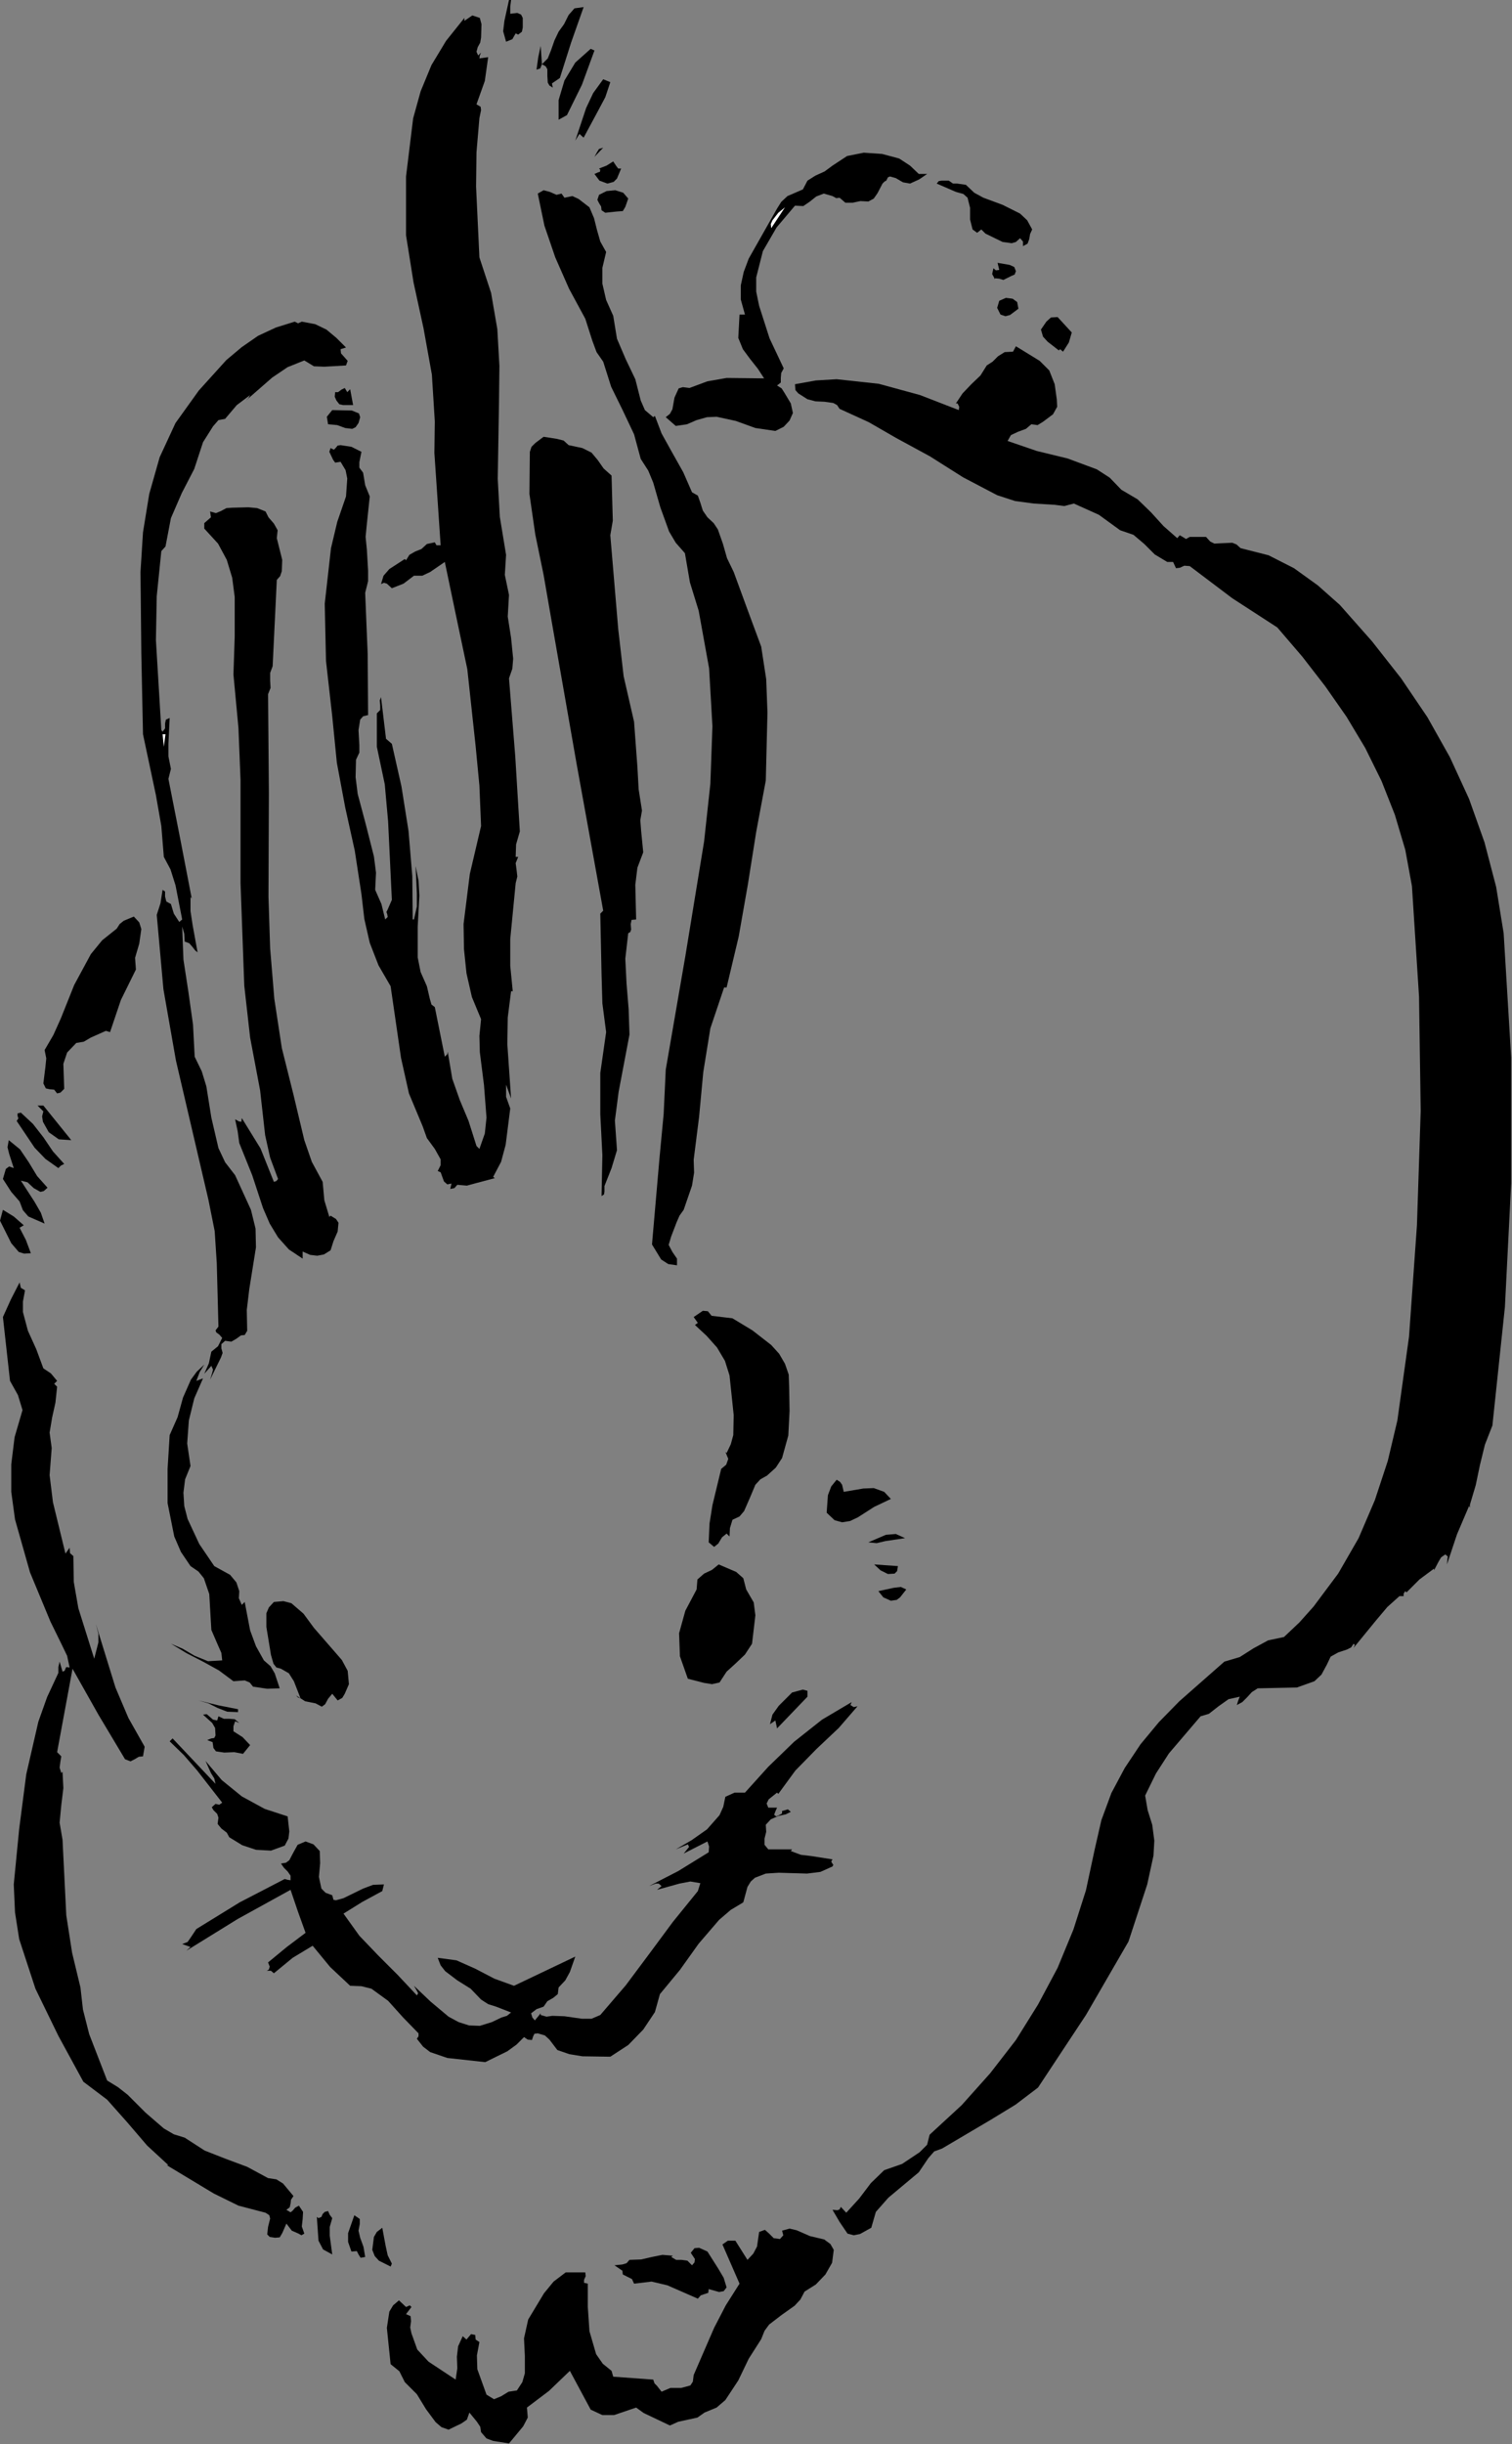 <?xml version="1.0" encoding="UTF-8" standalone="no"?>
<svg
   xmlns:dc="http://purl.org/dc/elements/1.1/"
   xmlns:cc="http://creativecommons.org/ns#"
   xmlns:rdf="http://www.w3.org/1999/02/22-rdf-syntax-ns#"
   xmlns:svg="http://www.w3.org/2000/svg"
   xmlns="http://www.w3.org/2000/svg"
   xmlns:sodipodi="http://sodipodi.sourceforge.net/DTD/sodipodi-0.dtd"
   xmlns:inkscape="http://www.inkscape.org/namespaces/inkscape"
   version="1.0"
   width="92.126mm"
   height="148.819mm"
   id="svg102"
   sodipodi:docname="ETOUG015.WMF">
  <rect width="100%" height="100%" fill="#808080" stroke="none"/>
  <sodipodi:namedview
     pagecolor="#ffffff"
     bordercolor="#666666"
     borderopacity="1"
     objecttolerance="10"
     gridtolerance="10"
     guidetolerance="10"
     inkscape:pageopacity="0"
     inkscape:pageshadow="2"
     inkscape:window-width="640"
     inkscape:window-height="480"
     id="namedview104" />
  <defs
     id="defs6">
    <clipPath
       clipPathUnits="userSpaceOnUse"
       id="clipWmfPath1">
      <path
         d="M 0,0 L 348.096,0 L 348.096,562.368 L 0,562.368 z"
         id="path2" />
    </clipPath>
    <pattern
       id="WMFhbasepattern"
       patternUnits="userSpaceOnUse"
       width="6"
       height="6"
       x="0"
       y="0" />
  </defs>
  <path
     style="fill:#000000;fill-rule:evenodd;fill-opacity:1;stroke:none;"
     clip-path="url(#clipWmfPath1)"
     d="  M 117.696,0   L 117.504,1.536   L 117.504,3.168   L 119.136,2.976   L 120,3.36   L 120.384,4.128   L 120.384,6.336   L 120.192,7.296   L 119.328,7.968   L 118.752,7.68   L 117.984,9.024   L 116.544,9.6   L 115.872,7.2   L 116.16,4.8   L 117.216,0   L 117.696,0  z "
     id="path8" />
  <path
     style="fill:#000000;fill-rule:evenodd;fill-opacity:1;stroke:none;"
     clip-path="url(#clipWmfPath1)"
     d="  M 134.4,1.632   L 131.52,9.792   L 128.928,17.952   L 127.104,19.2   L 127.296,20.16   L 126.528,19.68   L 126.144,19.008   L 126.048,17.472   L 126.048,15.936   L 125.664,15.264   L 124.8,14.784   L 124.416,15.744   L 123.552,16.032   L 123.936,13.248   L 124.512,10.56   L 124.8,14.784   L 126.144,13.44   L 126.912,11.52   L 127.68,9.312   L 128.64,7.296   L 129.888,5.568   L 130.944,3.456   L 132.288,1.92   L 134.4,1.632  z "
     id="path10" />
  <path
     style="fill:#000000;fill-rule:evenodd;fill-opacity:1;stroke:none;"
     clip-path="url(#clipWmfPath1)"
     d="  M 110.784,8.64   L 110.592,9.792   L 110.016,10.848   L 109.728,11.904   L 110.112,12.768   L 110.784,12.096   L 110.496,12.768   L 110.4,13.44   L 112.416,13.152   L 111.648,18.624   L 109.728,24   L 110.688,24.576   L 110.784,25.344   L 110.4,27.168   L 109.728,35.04   L 109.632,42.912   L 110.4,59.232   L 113.088,67.392   L 114.528,75.744   L 115.008,84.192   L 114.912,92.736   L 114.624,110.208   L 115.104,118.944   L 116.544,127.68   L 116.256,132.288   L 117.216,136.896   L 116.928,141.888   L 117.696,146.784   L 118.176,151.584   L 117.984,153.888   L 117.216,156.096   L 118.656,174.048   L 119.712,191.328   L 118.848,194.304   L 118.752,197.184   L 119.328,197.184   L 118.752,198.624   L 118.944,200.064   L 119.136,201.696   L 118.752,203.232   L 117.504,216.096   L 117.504,222.24   L 118.08,228.096   L 117.696,228.096   L 116.928,234.144   L 116.832,240.288   L 117.696,252.768   L 116.544,249.6   L 116.544,252.384   L 117.504,255.072   L 116.448,263.424   L 115.392,267.36   L 113.568,270.816   L 113.952,271.104   L 109.632,272.256   L 107.52,272.832   L 105.312,272.64   L 104.64,273.408   L 103.68,273.6   L 103.968,272.352   L 103.008,272.544   L 102.24,271.872   L 101.472,269.76   L 100.8,269.472   L 101.472,268.128   L 101.472,266.784   L 100.128,264.384   L 98.304,261.888   L 97.344,259.2   L 94.176,251.616   L 92.352,243.456   L 89.952,226.944   L 87.168,222.144   L 85.152,216.96   L 83.904,211.488   L 83.232,205.728   L 81.696,195.744   L 79.488,185.76   L 77.568,175.488   L 76.512,164.832   L 75.072,152.064   L 74.784,138.912   L 76.224,126.144   L 77.664,120.096   L 79.68,114.24   L 79.968,110.112   L 79.584,108.192   L 78.432,106.272   L 77.184,106.464   L 76.704,105.792   L 75.84,103.968   L 76.128,103.104   L 76.896,103.488   L 77.28,103.104   L 77.76,102.528   L 78.432,102.432   L 80.928,102.816   L 83.232,103.968   L 82.752,106.368   L 82.752,107.616   L 83.616,108.768   L 84.096,111.648   L 85.152,114.24   L 84.48,120.576   L 84.192,123.552   L 84.48,126.432   L 84.768,131.328   L 84.768,133.728   L 84.096,136.416   L 84.672,150.528   L 84.768,164.544   L 83.616,164.832   L 82.944,165.6   L 82.56,168   L 82.752,171.456   L 82.752,173.184   L 81.984,174.816   L 81.888,178.848   L 82.368,182.688   L 84.288,189.888   L 86.112,197.088   L 86.592,200.832   L 86.4,204.768   L 87.84,208.032   L 88.704,211.584   L 89.28,211.008   L 89.184,210.432   L 88.992,209.856   L 89.28,209.28   L 90.24,207.072   L 89.376,189.024   L 88.608,180.48   L 86.784,171.84   L 86.784,164.16   L 87.552,163.392   L 87.552,162.24   L 87.456,161.184   L 87.744,160.416   L 88.896,170.016   L 90.24,171.168   L 92.448,180.96   L 94.08,191.232   L 94.944,201.6   L 95.04,211.584   L 95.328,211.584   L 96,208.608   L 96,205.632   L 95.712,199.296   L 96.384,202.656   L 96.576,206.112   L 96.192,213.216   L 96.192,220.32   L 96.864,223.68   L 98.304,226.944   L 98.976,229.824   L 99.36,231.168   L 100.128,231.744   L 102.432,243.168   L 103.008,242.592   L 103.104,242.016   L 104.16,248.256   L 105.888,253.152   L 107.904,257.952   L 109.728,263.712   L 110.4,264.384   L 111.648,260.832   L 112.032,257.184   L 111.456,249.696   L 110.496,242.112   L 110.4,238.368   L 110.784,234.528   L 108.672,229.44   L 107.424,223.968   L 106.848,218.4   L 106.752,212.64   L 108.192,201.12   L 110.784,190.08   L 110.4,180.768   L 109.536,171.744   L 107.616,153.984   L 105.024,141.696   L 102.432,129.312   L 99.072,131.616   L 97.248,132.48   L 95.328,132.48   L 92.928,134.304   L 90.24,135.36   L 89.088,134.304   L 88.416,134.112   L 87.744,134.4   L 88.32,132.48   L 89.664,130.944   L 93.216,128.64   L 93.504,128.928   L 94.272,127.68   L 95.616,126.912   L 97.056,126.336   L 98.304,125.184   L 100.128,124.8   L 100.512,125.472   L 101.472,125.472   L 100.512,111.264   L 100.032,104.256   L 100.128,96.96   L 99.456,86.208   L 97.536,75.552   L 95.232,64.992   L 93.504,54.144   L 93.504,40.608   L 95.136,27.264   L 96.864,21.024   L 99.36,14.976   L 102.72,9.408   L 106.944,4.128   L 106.944,4.8   L 108.768,3.552   L 110.496,4.128   L 110.88,5.568   L 110.784,8.64  z "
     id="path12" />
  <path
     style="fill:#000000;fill-rule:evenodd;fill-opacity:1;stroke:none;"
     clip-path="url(#clipWmfPath1)"
     d="  M 136.896,11.616   L 134.016,19.488   L 130.56,26.496   L 128.64,27.552   L 128.64,23.04   L 129.984,18.528   L 132.48,14.4   L 136.032,11.232   L 136.896,11.616  z "
     id="path14" />
  <path
     style="fill:#000000;fill-rule:evenodd;fill-opacity:1;stroke:none;"
     clip-path="url(#clipWmfPath1)"
     d="  M 140.544,18.912   L 139.392,22.368   L 137.76,25.44   L 134.4,31.68   L 133.44,30.816   L 132.48,32.352   L 134.976,24.864   L 136.608,21.408   L 138.912,18.24   L 140.544,18.912  z "
     id="path16" />
  <path
     style="fill:#000000;fill-rule:evenodd;fill-opacity:1;stroke:none;"
     clip-path="url(#clipWmfPath1)"
     d="  M 138.912,33.984   L 136.896,36.096   L 137.472,35.04   L 137.952,34.272   L 138.912,33.984  z "
     id="path18" />
  <path
     style="fill:#000000;fill-rule:evenodd;fill-opacity:1;stroke:none;"
     clip-path="url(#clipWmfPath1)"
     d="  M 211.584,40.032   L 213.504,40.032   L 211.68,41.28   L 209.568,42.24   L 207.936,41.952   L 206.304,40.992   L 204.96,40.608   L 204.48,40.8   L 204.096,41.568   L 203.712,41.76   L 203.232,42.24   L 202.08,44.448   L 201.216,45.696   L 199.968,46.368   L 198.144,46.272   L 196.32,46.656   L 194.688,46.656   L 193.344,45.504   L 192.576,45.6   L 191.712,45.12   L 189.696,44.544   L 187.968,45.216   L 186.528,46.368   L 184.992,47.424   L 183.072,47.328   L 178.848,52.32   L 175.68,57.792   L 174.144,63.84   L 174.144,67.104   L 174.816,70.368   L 177.216,77.856   L 180.48,84.768   L 179.904,85.824   L 179.808,86.976   L 179.808,88.032   L 178.944,88.704   L 180,89.376   L 180.672,90.432   L 182.112,92.832   L 182.592,95.04   L 181.824,96.768   L 180.48,98.208   L 178.56,99.168   L 173.952,98.496   L 169.44,96.864   L 165.024,95.904   L 162.816,96   L 160.416,96.672   L 158.208,97.632   L 155.616,98.016   L 153.312,96   L 154.272,95.232   L 154.848,94.176   L 155.328,91.488   L 156.288,89.376   L 157.248,89.088   L 158.784,89.28   L 162.912,87.744   L 167.328,86.976   L 175.968,87.072   L 174.528,84.864   L 172.704,82.56   L 171.072,80.352   L 170.016,77.76   L 170.304,72.384   L 171.552,72.384   L 170.592,68.928   L 170.592,65.664   L 171.264,62.592   L 172.416,59.52   L 178.944,48   L 179.904,46.464   L 181.344,45.12   L 184.896,43.584   L 185.952,41.568   L 187.776,40.416   L 189.888,39.456   L 191.712,38.112   L 195.072,35.904   L 198.912,35.136   L 203.136,35.424   L 207.072,36.48   L 209.568,38.112   L 211.584,40.032  z "
     id="path20" />
  <path
     style="fill:#000000;fill-rule:evenodd;fill-opacity:1;stroke:none;"
     clip-path="url(#clipWmfPath1)"
     d="  M 143.04,38.784   L 142.08,41.088   L 141.312,41.856   L 139.872,42.24   L 138.048,41.568   L 136.896,40.032   L 137.76,39.648   L 138.144,39.552   L 138.24,39.072   L 137.952,38.784   L 139.68,38.112   L 141.216,37.152   L 141.984,38.304   L 142.368,38.784   L 143.04,38.784  z "
     id="path22" />
  <path
     style="fill:#000000;fill-rule:evenodd;fill-opacity:1;stroke:none;"
     clip-path="url(#clipWmfPath1)"
     d="  M 222.432,42.528   L 224.352,44.352   L 226.464,45.504   L 230.88,47.136   L 234.912,49.152   L 236.544,50.688   L 237.696,52.8   L 237.216,53.856   L 237.024,55.008   L 236.64,56.064   L 235.584,56.64   L 235.584,55.584   L 234.912,54.816   L 233.952,55.68   L 232.992,55.968   L 230.88,55.68   L 226.944,53.76   L 225.984,52.8   L 225.024,53.568   L 223.968,52.8   L 223.392,50.496   L 223.392,47.808   L 222.816,45.504   L 221.856,44.64   L 220.128,44.16   L 215.712,42.24   L 216.192,41.664   L 216.864,41.568   L 218.496,41.568   L 219.456,42.24   L 220.416,42.24   L 222.432,42.528  z "
     id="path24" />
  <path
     style="fill:#000000;fill-rule:evenodd;fill-opacity:1;stroke:none;"
     clip-path="url(#clipWmfPath1)"
     d="  M 129.984,45.504   L 131.808,45.12   L 133.248,45.792   L 135.744,47.712   L 136.8,50.208   L 137.472,52.896   L 138.24,55.584   L 139.584,57.984   L 138.72,61.632   L 138.72,65.28   L 139.584,69.024   L 141.216,72.672   L 142.08,77.952   L 144.096,82.656   L 146.304,87.264   L 147.552,92.16   L 148.512,94.368   L 150.432,96   L 150.816,95.712   L 152.352,99.744   L 154.752,104.064   L 157.344,108.672   L 159.36,113.28   L 160.704,114.048   L 161.28,115.68   L 161.856,117.504   L 162.912,119.04   L 164.352,120.384   L 165.312,121.824   L 166.464,125.088   L 167.424,128.448   L 168.96,131.616   L 172.128,140.256   L 175.296,148.8   L 176.448,156.288   L 176.736,163.968   L 176.352,179.616   L 174.144,191.424   L 172.224,203.52   L 170.112,215.52   L 167.328,227.232   L 166.752,227.232   L 163.584,236.64   L 161.952,246.72   L 160.992,256.992   L 159.744,266.88   L 159.84,269.856   L 159.36,272.832   L 157.44,278.4   L 156.48,279.744   L 155.808,281.28   L 154.56,284.544   L 153.984,286.464   L 154.848,288.096   L 155.904,289.632   L 155.904,291.168   L 153.888,290.88   L 152.256,289.824   L 150.144,286.368   L 151.872,266.496   L 152.832,256.32   L 153.312,246.144   L 157.824,220.032   L 162.144,193.632   L 163.584,180.384   L 164.064,167.136   L 163.296,153.792   L 160.896,140.544   L 158.88,134.016   L 157.728,127.296   L 155.616,124.896   L 154.08,122.304   L 152.064,116.736   L 150.432,111.072   L 149.28,108.288   L 147.552,105.6   L 146.016,99.936   L 143.424,94.464   L 140.736,88.992   L 138.912,83.232   L 137.376,81.024   L 136.416,78.432   L 134.784,73.344   L 131.04,66.432   L 127.872,59.232   L 125.376,51.936   L 123.84,44.544   L 125.184,43.776   L 126.624,44.16   L 128.16,44.832   L 129.312,44.544   L 129.984,45.504  z "
     id="path26" />
  <path
     style="fill:#000000;fill-rule:evenodd;fill-opacity:1;stroke:none;"
     clip-path="url(#clipWmfPath1)"
     d="  M 144.672,45.696   L 144,47.616   L 143.424,48.576   L 142.08,48.672   L 140.256,48.864   L 139.392,48.96   L 138.528,48.384   L 138.432,47.52   L 137.952,46.752   L 137.568,45.984   L 137.952,44.832   L 139.68,43.968   L 141.696,43.776   L 143.52,44.352   L 144.672,45.696  z "
     id="path28" />
  <path
     style="fill:#ffffff;fill-rule:evenodd;fill-opacity:1;stroke:none;"
     clip-path="url(#clipWmfPath1)"
     d="  M 177.6,52.512   L 177.504,51.552   L 177.888,50.688   L 179.232,48.96   L 180.768,47.712   L 177.6,52.512  z "
     id="path30" />
  <path
     style="fill:#000000;fill-rule:evenodd;fill-opacity:1;stroke:none;"
     clip-path="url(#clipWmfPath1)"
     d="  M 233.952,62.4   L 233.664,63.168   L 232.8,63.552   L 231.072,64.416   L 230.112,64.128   L 229.152,64.032   L 229.056,64.224   L 228.96,63.936   L 228.48,63.072   L 228.768,61.728   L 229.344,62.208   L 230.112,62.112   L 229.728,60.48   L 232.512,60.96   L 233.568,61.44   L 233.952,62.4  z "
     id="path32" />
  <path
     style="fill:#000000;fill-rule:evenodd;fill-opacity:1;stroke:none;"
     clip-path="url(#clipWmfPath1)"
     d="  M 234.528,71.04   L 232.608,72.48   L 231.552,72.768   L 230.4,72.384   L 229.632,70.848   L 230.112,69.216   L 231.648,68.544   L 233.184,68.736   L 234.24,69.504   L 234.528,71.04  z "
     id="path34" />
  <path
     style="fill:#000000;fill-rule:evenodd;fill-opacity:1;stroke:none;"
     clip-path="url(#clipWmfPath1)"
     d="  M 246.816,76.512   L 246.144,78.816   L 244.8,80.928   L 244.128,80.352   L 243.84,80.64   L 241.248,78.624   L 240.192,77.472   L 239.712,75.84   L 240.96,74.016   L 242.016,73.056   L 243.552,72.96   L 246.816,76.512  z "
     id="path36" />
  <path
     style="fill:#000000;fill-rule:evenodd;fill-opacity:1;stroke:none;"
     clip-path="url(#clipWmfPath1)"
     d="  M 69.504,74.016   L 72.576,74.592   L 75.168,75.84   L 77.472,77.76   L 79.68,79.968   L 78.432,80.352   L 78.528,81.312   L 79.296,82.176   L 80.064,83.04   L 79.68,84.096   L 74.688,84.384   L 72.288,84.288   L 70.08,82.944   L 66.24,84.48   L 62.688,86.88   L 56.64,92.16   L 57.216,91.584   L 57.6,90.912   L 54.528,93.216   L 51.84,96.384   L 50.304,96.672   L 49.056,98.112   L 46.752,101.76   L 44.736,107.904   L 41.856,113.472   L 39.36,119.232   L 38.112,125.76   L 37.152,126.816   L 36.096,137.184   L 35.904,147.264   L 37.152,168   L 37.44,168.384   L 38.016,167.616   L 38.016,166.464   L 38.208,165.6   L 39.072,165.216   L 38.784,171.168   L 38.784,174.048   L 39.36,176.928   L 38.784,179.232   L 41.472,192.864   L 44.16,206.784   L 43.872,206.4   L 43.872,209.664   L 44.352,212.832   L 45.504,219.168   L 44.928,218.688   L 44.256,217.824   L 43.584,217.056   L 42.528,216.672   L 42.432,214.848   L 41.952,213.216   L 42.24,220.8   L 43.392,228.288   L 44.448,235.776   L 44.832,243.168   L 46.464,246.528   L 47.52,249.984   L 48.672,257.184   L 50.304,264.192   L 51.84,267.456   L 54.144,270.432   L 57.792,278.4   L 58.848,282.72   L 58.944,287.04   L 57.408,296.64   L 56.832,301.44   L 56.928,306.24   L 56.352,307.2   L 55.488,307.296   L 54.432,308.064   L 53.28,308.736   L 51.84,308.544   L 50.976,309.312   L 50.976,310.272   L 51.264,311.328   L 50.88,312.384   L 48.384,317.472   L 48.864,315.936   L 49.056,315.168   L 48.672,314.304   L 47.04,316.128   L 48.096,313.728   L 48.672,311.04   L 50.208,309.792   L 51.168,307.872   L 50.496,307.104   L 49.824,306.624   L 49.632,306.144   L 50.304,305.28   L 49.92,290.688   L 49.44,283.296   L 48,276.096   L 40.512,244.032   L 37.632,227.616   L 36.096,210.528   L 36.96,207.84   L 37.44,204.768   L 38.016,205.152   L 38.016,206.304   L 38.304,207.456   L 39.36,208.032   L 40.032,210.24   L 41.28,212.16   L 41.952,211.584   L 40.416,203.712   L 39.264,200.064   L 37.728,197.184   L 37.152,190.08   L 35.904,182.976   L 32.928,168.96   L 32.544,150.336   L 32.352,131.616   L 32.928,122.496   L 34.368,113.664   L 36.768,105.216   L 40.416,97.344   L 45.792,89.856   L 52.128,82.848   L 55.68,79.872   L 59.424,77.28   L 63.552,75.36   L 67.872,74.016   L 68.64,74.4   L 69.504,74.016  z "
     id="path38" />
  <path
     style="fill:#000000;fill-rule:evenodd;fill-opacity:1;stroke:none;"
     clip-path="url(#clipWmfPath1)"
     d="  M 242.88,88.416   L 243.36,91.872   L 243.456,93.6   L 242.496,95.328   L 240.192,97.056   L 238.944,97.824   L 237.504,97.632   L 236.256,98.688   L 234.432,99.36   L 232.8,100.128   L 232.032,101.472   L 238.752,103.776   L 245.856,105.504   L 252.576,108   L 255.552,109.92   L 258.24,112.704   L 261.984,114.912   L 265.056,117.888   L 267.936,121.056   L 271.104,123.84   L 271.68,123.168   L 272.352,123.552   L 273.12,124.032   L 273.984,123.552   L 277.728,123.552   L 278.688,124.608   L 279.648,125.088   L 281.664,124.992   L 283.776,124.896   L 284.736,125.28   L 285.696,126.144   L 292.128,127.776   L 297.984,130.752   L 303.456,134.688   L 308.544,139.2   L 315.936,147.552   L 322.656,156.096   L 328.704,165.024   L 333.888,174.24   L 338.304,183.84   L 341.856,193.824   L 344.544,204.096   L 346.272,214.752   L 348,243.36   L 348,272.256   L 346.56,300.768   L 343.68,328.032   L 341.952,332.448   L 340.8,337.152   L 339.84,341.76   L 338.496,346.272   L 338.496,346.944   L 338.304,346.56   L 335.52,353.088   L 333.216,360   L 333.312,358.848   L 333.408,358.176   L 332.832,357.696   L 331.872,358.368   L 331.296,359.328   L 330.24,361.344   L 330.24,360.96   L 326.88,363.456   L 323.904,366.432   L 323.616,366.144   L 323.232,366.72   L 323.232,367.296   L 322.272,367.296   L 319.488,369.792   L 316.896,372.864   L 311.712,379.2   L 312,378.528   L 311.712,378.24   L 311.136,379.104   L 310.176,379.584   L 308.16,380.256   L 306.432,381.216   L 305.568,383.04   L 304.32,385.344   L 302.688,386.88   L 298.656,388.32   L 289.632,388.512   L 288.288,389.376   L 287.232,390.528   L 286.08,391.68   L 284.832,392.352   L 285.12,391.392   L 285.504,390.432   L 282.912,391.008   L 280.608,392.64   L 278.4,394.368   L 276.48,394.944   L 269.184,403.488   L 266.208,408.096   L 263.712,413.184   L 264.288,416.544   L 265.344,419.904   L 265.824,423.552   L 265.632,427.008   L 264.192,433.632   L 259.872,446.784   L 250.08,463.68   L 239.04,480.384   L 233.856,484.32   L 228.192,487.776   L 216.96,494.4   L 215.136,495.072   L 213.792,496.608   L 211.584,499.872   L 204.576,505.728   L 201.696,508.992   L 200.64,512.64   L 198.048,514.08   L 196.608,514.368   L 195.168,513.984   L 193.344,511.296   L 191.712,508.512   L 192.864,508.608   L 193.344,508.416   L 193.632,507.84   L 194.88,509.184   L 197.856,505.92   L 200.544,502.368   L 203.616,499.392   L 207.744,497.952   L 211.776,495.264   L 213.504,493.536   L 214.08,491.232   L 221.472,484.416   L 228,477.12   L 233.952,469.44   L 239.04,461.28   L 243.552,452.832   L 247.2,444   L 250.08,434.976   L 252.096,425.568   L 253.632,418.848   L 255.936,412.608   L 259.008,406.848   L 262.656,401.376   L 266.88,396.288   L 271.584,391.488   L 281.952,382.368   L 285.504,381.312   L 288.672,379.296   L 292.032,377.472   L 295.68,376.704   L 299.232,373.344   L 302.496,369.696   L 308.16,362.112   L 312.864,353.952   L 316.608,345.216   L 319.584,336.192   L 321.792,326.88   L 324.48,307.584   L 326.304,281.952   L 327.168,255.648   L 326.784,229.344   L 325.152,203.904   L 323.616,195.552   L 321.216,187.488   L 318.144,179.712   L 314.4,172.128   L 310.08,164.928   L 305.184,157.92   L 299.904,151.104   L 294.144,144.384   L 283.776,137.664   L 273.984,130.272   L 272.736,130.176   L 271.68,130.656   L 270.816,130.752   L 270.144,129.312   L 268.8,129.312   L 265.92,127.584   L 263.52,125.184   L 261.024,123.072   L 257.952,122.016   L 253.056,118.464   L 247.296,115.872   L 245.088,116.448   L 242.784,116.16   L 238.08,115.872   L 233.76,115.296   L 229.632,113.952   L 221.76,109.824   L 214.176,105.024   L 206.4,100.8   L 200.064,97.152   L 193.344,94.08   L 192.768,93.216   L 191.904,92.736   L 189.888,92.448   L 187.776,92.352   L 185.952,91.872   L 183.84,90.528   L 183.168,89.76   L 183.072,88.416   L 187.872,87.552   L 192.672,87.264   L 202.368,88.32   L 211.872,90.912   L 220.8,94.368   L 220.896,93.6   L 220.512,92.832   L 220.128,92.832   L 221.664,90.528   L 223.68,88.416   L 225.792,86.4   L 227.232,84.096   L 228.576,83.232   L 229.824,81.984   L 231.36,81.024   L 233.28,80.928   L 233.952,79.68   L 239.424,83.04   L 241.632,85.248   L 242.88,88.416  z "
     id="path40" />
  <path
     style="fill:#000000;fill-rule:evenodd;fill-opacity:1;stroke:none;"
     clip-path="url(#clipWmfPath1)"
     d="  M 80.64,89.568   L 81.312,93.216   L 79.008,93.216   L 78.144,93.024   L 77.472,92.16   L 77.088,91.296   L 77.184,90.24   L 77.856,90.24   L 78.624,89.664   L 79.392,89.28   L 79.968,90.24   L 80.64,89.568  z "
     id="path42" />
  <path
     style="fill:#000000;fill-rule:evenodd;fill-opacity:1;stroke:none;"
     clip-path="url(#clipWmfPath1)"
     d="  M 82.56,97.344   L 81.888,98.304   L 81.12,98.688   L 79.488,98.496   L 77.664,97.824   L 75.552,97.632   L 75.264,95.904   L 76.512,94.368   L 81.024,94.464   L 82.656,95.136   L 82.944,96   L 82.56,97.344  z "
     id="path44" />
  <path
     style="fill:#000000;fill-rule:evenodd;fill-opacity:1;stroke:none;"
     clip-path="url(#clipWmfPath1)"
     d="  M 130.944,102.432   L 134.112,103.104   L 136.224,104.16   L 137.664,105.888   L 139.008,107.808   L 140.832,109.44   L 141.024,116.448   L 141.12,119.808   L 140.544,123.168   L 142.368,144.768   L 143.616,155.616   L 146.016,166.08   L 146.784,176.448   L 147.072,181.632   L 147.84,186.528   L 147.456,188.736   L 147.648,191.232   L 148.128,196.128   L 146.784,199.68   L 146.304,203.616   L 146.496,211.584   L 145.44,211.68   L 145.248,212.64   L 145.344,213.888   L 145.152,214.464   L 144.672,214.752   L 144,220.608   L 144.288,226.368   L 144.768,232.224   L 144.96,238.08   L 142.464,251.232   L 141.6,257.856   L 142.08,264.672   L 140.832,268.8   L 139.2,272.928   L 139.2,274.176   L 139.104,274.848   L 138.528,275.232   L 138.72,265.824   L 138.24,256.416   L 138.24,246.912   L 139.584,237.504   L 138.72,230.88   L 138.528,224.16   L 138.24,210.24   L 138.912,209.568   L 132.768,175.68   L 126.816,141.696   L 125.184,132.288   L 123.264,122.976   L 121.92,113.664   L 122.016,103.968   L 122.4,102.816   L 123.264,101.952   L 125.184,100.512   L 128.256,100.992   L 129.792,101.376   L 130.944,102.432  z "
     id="path46" />
  <path
     style="fill:#000000;fill-rule:evenodd;fill-opacity:1;stroke:none;"
     clip-path="url(#clipWmfPath1)"
     d="  M 61.152,117.696   L 61.824,119.04   L 63.072,120.48   L 63.936,122.016   L 63.744,123.84   L 64.992,128.832   L 64.896,131.424   L 64.512,132.576   L 63.744,133.44   L 62.784,153.312   L 62.208,154.848   L 62.208,156.576   L 62.304,158.304   L 61.728,159.744   L 61.92,182.496   L 61.824,206.304   L 62.208,218.208   L 63.168,229.824   L 64.896,241.152   L 67.584,251.904   L 70.08,262.368   L 71.808,267.36   L 74.304,271.968   L 74.688,276.192   L 75.84,280.032   L 76.128,279.744   L 77.376,280.512   L 77.952,281.376   L 77.76,283.392   L 76.8,285.6   L 76.128,287.712   L 74.592,288.672   L 73.056,288.96   L 71.424,288.768   L 69.696,288   L 69.696,289.632   L 66.528,287.52   L 64.032,284.736   L 62.112,281.568   L 60.576,278.016   L 58.08,270.432   L 55.104,263.04   L 54.72,260.256   L 54.144,257.568   L 55.008,258.048   L 55.584,258.144   L 55.68,257.28   L 60,264.288   L 63.072,271.968   L 63.648,271.776   L 64.032,271.296   L 62.208,266.4   L 61.056,261.216   L 59.904,250.944   L 57.6,238.752   L 56.256,226.848   L 55.392,203.232   L 55.392,179.52   L 54.912,167.52   L 53.76,155.232   L 54.048,146.496   L 54.048,137.376   L 53.472,132.96   L 52.224,128.832   L 50.208,125.088   L 47.04,121.632   L 47.04,120.384   L 47.808,119.712   L 48.576,119.04   L 48.384,117.696   L 49.728,118.08   L 50.88,117.6   L 52.128,116.928   L 53.472,116.832   L 57.216,116.736   L 59.232,116.928   L 61.152,117.696  z "
     id="path48" />
  <path
     style="fill:#ffffff;fill-rule:evenodd;fill-opacity:1;stroke:none;"
     clip-path="url(#clipWmfPath1)"
     d="  M 37.728,171.84   L 37.44,168.96   L 38.112,168.96   L 37.728,171.84  z "
     id="path50" />
  <path
     style="fill:#000000;fill-rule:evenodd;fill-opacity:1;stroke:none;"
     clip-path="url(#clipWmfPath1)"
     d="  M 31.296,223.104   L 27.84,230.112   L 25.344,237.504   L 24.384,237.216   L 20.928,238.752   L 19.296,239.712   L 17.568,240   L 15.456,242.208   L 14.592,244.8   L 14.784,250.56   L 13.92,251.424   L 13.152,251.616   L 12.48,250.752   L 11.424,250.656   L 10.56,250.464   L 9.984,249.312   L 10.464,245.472   L 10.656,243.552   L 10.272,241.632   L 12.288,238.176   L 14.016,234.336   L 17.088,226.656   L 20.928,219.552   L 23.52,216.384   L 26.88,213.696   L 27.552,212.64   L 28.512,211.872   L 30.816,210.912   L 32.064,212.256   L 32.544,213.792   L 32.064,217.152   L 31.104,220.416   L 31.296,223.104  z "
     id="path52" />
  <path
     style="fill:#000000;fill-rule:evenodd;fill-opacity:1;stroke:none;"
     clip-path="url(#clipWmfPath1)"
     d="  M 16.416,262.368   L 13.536,262.176   L 11.232,260.544   L 9.888,258.144   L 9.696,256.896   L 9.984,255.744   L 8.64,254.4   L 9.984,254.4   L 16.416,262.368  z "
     id="path54" />
  <path
     style="fill:#000000;fill-rule:evenodd;fill-opacity:1;stroke:none;"
     clip-path="url(#clipWmfPath1)"
     d="  M 14.784,267.84   L 14.016,268.224   L 13.44,268.8   L 10.464,266.688   L 7.968,264.096   L 3.84,257.952   L 4.224,257.376   L 4.032,256.704   L 4.032,256.224   L 4.8,256.032   L 7.584,258.624   L 9.984,261.696   L 12.192,264.96   L 14.784,267.84  z "
     id="path56" />
  <path
     style="fill:#000000;fill-rule:evenodd;fill-opacity:1;stroke:none;"
     clip-path="url(#clipWmfPath1)"
     d="  M 10.944,273.312   L 10.08,274.08   L 9.312,274.272   L 7.776,273.408   L 6.336,272.064   L 4.8,271.68   L 7.968,276.576   L 9.408,279.072   L 10.272,281.568   L 6.528,279.936   L 5.28,278.496   L 4.512,276.48   L 2.592,274.272   L 0.672,271.296   L 1.344,268.992   L 2.112,268.416   L 3.168,268.8   L 2.112,265.536   L 1.728,264   L 2.016,262.368   L 4.608,264.48   L 6.624,267.456   L 8.544,270.624   L 10.944,273.312  z "
     id="path58" />
  <path
     style="fill:#000000;fill-rule:evenodd;fill-opacity:1;stroke:none;"
     clip-path="url(#clipWmfPath1)"
     d="  M 5.472,281.952   L 4.512,282.528   L 5.952,285.312   L 7.104,288.384   L 5.568,288.48   L 4.32,288.096   L 2.592,286.08   L 0,280.896   L 0.672,278.4   L 3.168,279.936   L 5.472,281.952  z "
     id="path60" />
  <path
     style="fill:#000000;fill-rule:evenodd;fill-opacity:1;stroke:none;"
     clip-path="url(#clipWmfPath1)"
     d="  M 5.76,296.928   L 5.28,299.52   L 5.28,301.92   L 6.432,306.24   L 8.352,310.464   L 9.984,314.88   L 11.712,316.032   L 13.152,317.76   L 12.48,318.432   L 13.152,319.104   L 12.768,322.752   L 12,326.208   L 11.424,329.664   L 11.904,333.216   L 11.424,339.456   L 12.192,345.696   L 15.072,357.504   L 16.032,356.16   L 16.128,357.408   L 16.896,358.08   L 16.992,364.032   L 18.048,370.08   L 21.696,381.696   L 22.656,377.952   L 22.656,375.936   L 22.08,373.728   L 26.592,388.32   L 29.568,395.328   L 33.312,401.952   L 32.928,404.16   L 31.968,404.256   L 31.008,404.832   L 30.048,405.312   L 28.8,404.832   L 22.656,394.56   L 16.704,384   L 13.152,403.2   L 14.112,404.16   L 13.92,405.312   L 13.728,406.752   L 14.112,408   L 14.4,407.712   L 14.592,411.456   L 14.112,415.392   L 13.728,419.424   L 14.4,423.36   L 15.264,440.736   L 16.608,449.376   L 18.528,457.344   L 19.104,462.432   L 20.544,468.096   L 24.672,478.752   L 27.168,480.288   L 29.376,482.016   L 33.504,486.144   L 37.728,489.792   L 40.032,491.136   L 42.528,491.904   L 47.136,494.88   L 52.032,496.8   L 56.928,498.624   L 61.728,501.216   L 63.648,501.504   L 65.184,502.464   L 67.584,505.344   L 67.008,506.208   L 66.912,507.072   L 66.72,507.936   L 65.952,508.512   L 66.912,509.088   L 67.392,508.704   L 67.968,508.032   L 68.832,507.552   L 69.792,508.992   L 69.696,510.624   L 69.504,512.352   L 70.08,513.984   L 69.408,514.368   L 68.736,513.984   L 67.2,513.312   L 65.952,511.68   L 64.992,513.888   L 64.416,514.848   L 63.36,514.944   L 62.112,514.752   L 61.536,514.176   L 61.728,512.448   L 62.208,510.528   L 62.016,509.76   L 61.152,509.184   L 54.912,507.552   L 49.248,504.768   L 38.4,498.24   L 38.784,498.24   L 33.888,493.728   L 29.28,488.352   L 24.672,483.168   L 19.2,479.04   L 13.44,468.48   L 8.16,457.632   L 4.416,446.208   L 3.456,440.064   L 3.168,433.632   L 4.416,420.864   L 6.048,408.288   L 8.832,396.192   L 10.848,390.528   L 13.44,384.96   L 13.44,383.616   L 13.728,382.368   L 14.4,384.672   L 14.88,384.48   L 15.072,384   L 15.264,383.616   L 16.032,383.712   L 15.456,381.024   L 14.208,378.432   L 11.616,373.152   L 6.912,361.824   L 3.456,349.632   L 2.592,343.296   L 2.592,336.96   L 3.36,330.72   L 5.184,324.48   L 4.128,321.024   L 2.304,317.76   L 0.672,303.072   L 2.496,299.04   L 4.512,295.104   L 4.8,296.352   L 5.76,296.928  z "
     id="path62" />
  <path
     style="fill:#000000;fill-rule:evenodd;fill-opacity:1;stroke:none;"
     clip-path="url(#clipWmfPath1)"
     d="  M 168.672,303.36   L 173.28,306.144   L 177.6,309.504   L 179.424,311.52   L 180.768,313.824   L 181.632,316.32   L 181.728,319.104   L 181.824,324.672   L 181.536,330.336   L 180.096,335.52   L 178.656,337.728   L 176.64,339.552   L 175.104,340.416   L 173.952,341.664   L 172.704,344.64   L 171.36,347.712   L 170.304,348.96   L 168.672,349.728   L 168.096,351.648   L 168,353.568   L 167.328,352.896   L 166.272,353.76   L 165.408,355.2   L 164.448,355.968   L 163.2,354.912   L 163.392,350.592   L 164.064,346.368   L 166.08,338.016   L 167.232,337.056   L 167.712,335.712   L 167.04,334.08   L 167.328,334.368   L 168.288,332.352   L 168.864,330.24   L 168.96,325.632   L 168,316.512   L 166.944,313.152   L 165.12,310.08   L 162.72,307.392   L 160.032,304.896   L 160.704,304.416   L 159.744,303.072   L 161.856,301.632   L 163.008,301.728   L 163.872,302.784   L 168.672,303.36  z "
     id="path64" />
  <path
     style="fill:#000000;fill-rule:evenodd;fill-opacity:1;stroke:none;"
     clip-path="url(#clipWmfPath1)"
     d="  M 45.216,317.76   L 46.752,317.184   L 44.736,321.792   L 43.488,326.88   L 43.104,332.16   L 43.872,337.344   L 42.624,340.416   L 42.24,343.488   L 42.432,346.56   L 43.2,349.536   L 45.888,355.296   L 49.344,360.384   L 52.992,362.4   L 54.432,364.128   L 55.104,366.144   L 55.008,367.776   L 55.68,369.312   L 56.352,368.64   L 57.6,375.168   L 58.944,378.816   L 60.768,382.08   L 62.304,383.424   L 63.264,385.056   L 64.416,388.512   L 61.536,388.608   L 58.272,388.128   L 57.504,387.168   L 56.352,386.688   L 53.76,386.88   L 50.4,384.384   L 46.752,382.368   L 43.008,380.448   L 39.36,378.24   L 42.048,379.392   L 44.832,381.024   L 47.904,382.272   L 51.168,382.08   L 50.976,380.352   L 50.208,378.624   L 48.672,375.072   L 48.192,366.816   L 46.944,363.168   L 45.696,361.632   L 43.872,360.384   L 41.664,357.12   L 40.128,353.568   L 38.592,345.888   L 38.592,338.016   L 39.072,330.24   L 40.896,326.112   L 42.144,321.6   L 43.968,317.472   L 45.312,315.648   L 47.04,314.016   L 45.984,315.744   L 45.216,317.76  z "
     id="path66" />
  <path
     style="fill:#000000;fill-rule:evenodd;fill-opacity:1;stroke:none;"
     clip-path="url(#clipWmfPath1)"
     d="  M 194.304,343.296   L 198.816,342.528   L 201.216,342.432   L 203.616,343.296   L 205.152,344.928   L 201.312,346.752   L 197.568,349.152   L 195.744,350.016   L 193.92,350.304   L 192.192,349.824   L 190.368,348.096   L 190.656,344.064   L 191.424,342.048   L 192.672,340.512   L 193.44,340.992   L 193.92,341.664   L 194.304,343.296  z "
     id="path68" />
  <path
     style="fill:#000000;fill-rule:evenodd;fill-opacity:1;stroke:none;"
     clip-path="url(#clipWmfPath1)"
     d="  M 208.416,353.952   L 203.904,354.624   L 201.888,355.104   L 199.968,354.912   L 204,353.184   L 206.304,352.992   L 208.416,353.952  z "
     id="path70" />
  <path
     style="fill:#000000;fill-rule:evenodd;fill-opacity:1;stroke:none;"
     clip-path="url(#clipWmfPath1)"
     d="  M 171.84,365.76   L 173.568,368.736   L 173.952,371.712   L 173.184,378.24   L 171.552,380.736   L 169.44,382.752   L 167.328,384.672   L 165.696,387.168   L 163.968,387.552   L 162.144,387.264   L 158.4,386.304   L 156.576,381.12   L 156.384,375.84   L 157.824,370.656   L 160.416,365.76   L 160.608,363.456   L 162.144,362.112   L 163.968,361.248   L 165.504,360   L 169.536,361.728   L 171.168,363.168   L 171.84,365.76  z "
     id="path72" />
  <path
     style="fill:#000000;fill-rule:evenodd;fill-opacity:1;stroke:none;"
     clip-path="url(#clipWmfPath1)"
     d="  M 206.784,360.384   L 206.592,361.536   L 206.016,362.112   L 204.48,362.208   L 202.752,361.344   L 201.312,360   L 206.784,360.384  z "
     id="path74" />
  <path
     style="fill:#000000;fill-rule:evenodd;fill-opacity:1;stroke:none;"
     clip-path="url(#clipWmfPath1)"
     d="  M 208.704,365.76   L 207.264,367.584   L 206.496,368.16   L 205.152,368.352   L 203.424,367.584   L 202.272,366.144   L 205.824,365.376   L 207.456,365.184   L 208.704,365.76  z "
     id="path76" />
  <path
     style="fill:#000000;fill-rule:evenodd;fill-opacity:1;stroke:none;"
     clip-path="url(#clipWmfPath1)"
     d="  M 74.88,377.568   L 78.72,381.984   L 80.064,384.48   L 80.352,387.552   L 79.392,389.76   L 78.816,390.72   L 77.76,391.296   L 76.512,389.76   L 75.552,390.912   L 74.88,392.16   L 74.112,392.736   L 72.672,391.968   L 70.272,391.488   L 68.16,390.144   L 68.64,390.624   L 69.216,390.816   L 67.68,386.88   L 66.528,385.056   L 64.704,384   L 63.648,383.712   L 62.976,382.848   L 62.4,380.832   L 61.344,374.4   L 61.344,371.232   L 61.92,369.888   L 63.072,368.64   L 65.28,368.448   L 67.104,368.928   L 69.888,371.328   L 72.288,374.592   L 74.88,377.568  z "
     id="path78" />
  <path
     style="fill:#000000;fill-rule:evenodd;fill-opacity:1;stroke:none;"
     clip-path="url(#clipWmfPath1)"
     d="  M 185.952,390.432   L 178.944,397.728   L 178.56,395.904   L 177.312,396.768   L 177.888,394.56   L 179.328,392.544   L 182.4,389.472   L 184.896,388.8   L 185.952,389.088   L 185.952,390.432  z "
     id="path80" />
  <path
     style="fill:#000000;fill-rule:evenodd;fill-opacity:1;stroke:none;"
     clip-path="url(#clipWmfPath1)"
     d="  M 54.816,393.312   L 54.816,393.984   L 52.32,393.888   L 50.112,393.024   L 48,391.968   L 45.696,391.296   L 50.4,392.448   L 54.816,393.312  z "
     id="path82" />
  <path
     style="fill:#000000;fill-rule:evenodd;fill-opacity:1;stroke:none;"
     clip-path="url(#clipWmfPath1)"
     d="  M 195.84,392.352   L 196.608,392.832   L 197.472,392.64   L 193.152,397.632   L 188.064,402.432   L 183.168,407.424   L 179.232,412.8   L 178.944,412.512   L 177.024,414.048   L 176.544,415.008   L 176.928,415.968   L 178.944,415.968   L 178.56,416.832   L 178.272,417.6   L 178.752,417.984   L 179.232,417.792   L 180.096,417.312   L 180.096,416.736   L 180.48,416.64   L 181.44,416.352   L 182.112,416.928   L 180.96,417.504   L 179.232,417.888   L 177.504,418.656   L 176.352,419.904   L 176.448,421.536   L 176.064,423.072   L 176.064,424.512   L 176.928,425.568   L 182.4,425.568   L 182.112,425.952   L 184.416,426.816   L 186.816,427.104   L 191.712,427.872   L 191.424,428.352   L 191.616,428.736   L 191.904,429.12   L 191.712,429.504   L 188.928,430.752   L 185.856,431.136   L 179.328,430.944   L 176.352,431.136   L 173.856,432.096   L 172.896,432.96   L 172.128,434.208   L 171.168,437.76   L 168.288,439.488   L 165.6,441.792   L 160.896,447.264   L 156.576,453.312   L 151.968,458.88   L 150.816,463.008   L 148.128,467.04   L 144.672,470.592   L 140.544,473.28   L 134.112,473.184   L 131.136,472.704   L 128.352,471.744   L 126.528,469.344   L 125.472,468.384   L 123.84,467.904   L 123.072,468   L 122.784,468.576   L 122.496,469.44   L 121.536,469.344   L 120.672,468.768   L 118.944,470.496   L 116.832,472.032   L 111.744,474.528   L 103.008,473.568   L 99.072,472.224   L 97.44,470.976   L 96,469.152   L 96.384,468.576   L 96.384,467.904   L 92.832,464.256   L 89.376,460.416   L 85.536,457.632   L 83.232,457.056   L 80.64,456.96   L 76.032,452.64   L 72,447.744   L 67.392,450.528   L 63.072,454.08   L 62.4,453.504   L 61.44,453.504   L 61.92,453.216   L 62.112,452.544   L 61.728,451.584   L 66.048,448.032   L 70.368,444.768   L 68.64,439.968   L 66.912,434.88   L 54.72,441.6   L 42.912,448.896   L 43.872,448.032   L 41.952,447.36   L 43.2,446.88   L 43.872,445.92   L 45.216,443.904   L 55.2,437.76   L 65.568,432.384   L 66.24,432.576   L 66.912,432.672   L 66.912,431.616   L 66.24,430.656   L 65.376,429.792   L 64.704,428.832   L 65.856,428.64   L 66.624,428.064   L 67.584,426.24   L 68.544,424.512   L 70.368,423.744   L 72.192,424.416   L 73.632,425.952   L 73.728,428.736   L 73.44,431.904   L 74.016,434.592   L 74.976,435.552   L 76.512,436.128   L 76.8,437.184   L 77.376,437.28   L 79.104,436.8   L 83.616,434.592   L 85.92,433.728   L 88.416,433.632   L 88.032,435.168   L 83.424,437.664   L 79.104,440.352   L 82.752,445.44   L 87.072,449.952   L 91.584,454.464   L 96,459.168   L 96.288,458.688   L 96,458.112   L 95.328,456.96   L 99.168,460.608   L 103.296,464.064   L 105.6,465.312   L 108,466.08   L 110.496,466.176   L 113.28,465.312   L 115.488,464.256   L 116.736,463.872   L 117.696,463.104   L 114.24,461.76   L 112.416,461.184   L 110.784,460.128   L 108.384,457.632   L 105.312,455.712   L 102.528,453.6   L 101.472,452.256   L 100.8,450.528   L 105.12,451.104   L 109.44,453.024   L 113.856,455.328   L 118.368,456.96   L 132.48,450.24   L 131.232,453.792   L 130.176,455.712   L 128.64,457.344   L 128.448,458.88   L 127.392,459.744   L 126.048,460.512   L 125.184,461.76   L 123.552,462.336   L 122.304,463.296   L 122.592,464.256   L 123.168,464.928   L 124.512,463.296   L 124.512,463.68   L 125.856,464.064   L 127.2,463.872   L 129.984,463.968   L 134.016,464.544   L 136.224,464.544   L 138.24,463.68   L 144.096,456.864   L 149.472,449.664   L 154.944,442.272   L 160.704,435.168   L 161.28,433.344   L 158.976,432.96   L 156.48,433.44   L 151.296,434.88   L 152.352,434.016   L 151.68,433.44   L 151.008,433.44   L 149.472,434.016   L 156.192,430.56   L 163.2,426.24   L 163.296,424.896   L 162.912,423.744   L 157.44,426.528   L 158.304,425.472   L 158.688,424.992   L 158.4,424.416   L 155.616,425.568   L 159.264,423.456   L 162.816,420.96   L 165.696,417.696   L 166.56,415.776   L 167.04,413.472   L 169.152,412.512   L 171.552,412.512   L 176.928,406.56   L 182.88,400.8   L 189.312,395.712   L 196.128,391.68   L 195.84,392.352  z "
     id="path84" />
  <path
     style="fill:#000000;fill-rule:evenodd;fill-opacity:1;stroke:none;"
     clip-path="url(#clipWmfPath1)"
     d="  M 50.016,395.904   L 50.304,394.944   L 51.552,395.52   L 52.8,395.52   L 54.048,395.616   L 55.104,396.48   L 54.144,396.096   L 53.76,397.248   L 53.76,398.4   L 55.872,399.744   L 57.6,401.568   L 55.968,403.584   L 53.952,403.2   L 51.648,403.296   L 49.728,403.008   L 49.152,402.24   L 48.96,400.896   L 47.712,400.416   L 48.672,400.032   L 49.344,399.936   L 49.632,399.36   L 49.536,397.632   L 48.864,396.48   L 46.752,394.56   L 47.616,394.464   L 48.288,395.04   L 49.056,395.712   L 50.016,395.904  z "
     id="path86" />
  <path
     style="fill:#000000;fill-rule:evenodd;fill-opacity:1;stroke:none;"
     clip-path="url(#clipWmfPath1)"
     d="  M 49.632,410.496   L 49.344,409.248   L 48.576,408   L 47.328,405.216   L 51.072,409.632   L 55.68,413.376   L 60.96,416.256   L 66.24,417.984   L 66.624,421.44   L 66.432,423.072   L 65.568,424.704   L 62.4,425.856   L 58.944,425.664   L 55.776,424.608   L 52.8,422.784   L 52.224,421.728   L 50.976,420.768   L 50.112,419.712   L 50.304,418.272   L 50.016,417.408   L 49.152,416.544   L 48.768,415.872   L 49.632,415.104   L 50.496,415.296   L 51.168,414.816   L 45.408,407.424   L 42.336,403.872   L 39.072,400.704   L 39.744,400.032   L 49.632,410.496  z "
     id="path88" />
  <path
     style="fill:#ffffff;fill-rule:evenodd;fill-opacity:1;stroke:none;"
     clip-path="url(#clipWmfPath1)"
     d="  M 65.952,508.8   L 65.28,509.76   L 65.952,508.8  z "
     id="path90" />
  <path
     style="fill:#000000;fill-rule:evenodd;fill-opacity:1;stroke:none;"
     clip-path="url(#clipWmfPath1)"
     d="  M 76.512,510.432   L 75.936,512.448   L 75.936,514.464   L 76.512,518.784   L 74.4,517.632   L 73.344,515.616   L 72.96,510.144   L 73.344,510.432   L 74.016,510.144   L 74.304,509.472   L 74.784,508.992   L 75.552,508.8   L 75.936,509.664   L 76.512,510.432  z "
     id="path92" />
  <path
     style="fill:#000000;fill-rule:evenodd;fill-opacity:1;stroke:none;"
     clip-path="url(#clipWmfPath1)"
     d="  M 82.944,514.944   L 83.712,517.056   L 84.096,519.36   L 83.04,519.552   L 82.56,518.784   L 82.176,518.016   L 80.928,518.112   L 80.16,515.904   L 80.16,513.888   L 81.6,509.76   L 82.848,510.624   L 82.848,511.776   L 82.56,513.312   L 82.944,514.944  z "
     id="path94" />
  <path
     style="fill:#000000;fill-rule:evenodd;fill-opacity:1;stroke:none;"
     clip-path="url(#clipWmfPath1)"
     d="  M 90.24,520.896   L 89.952,521.568   L 87.264,520.224   L 86.304,519.168   L 85.728,517.728   L 86.112,514.752   L 86.784,513.6   L 88.032,512.64   L 88.8,516.768   L 89.28,518.976   L 90.24,520.896  z "
     id="path96" />
  <path
     style="fill:#000000;fill-rule:evenodd;fill-opacity:1;stroke:none;"
     clip-path="url(#clipWmfPath1)"
     d="  M 179.616,515.232   L 180.384,514.368   L 180.096,513.312   L 181.824,512.832   L 183.456,513.216   L 186.528,514.56   L 189.792,515.328   L 191.232,516.384   L 192,517.728   L 191.616,520.704   L 190.08,523.392   L 187.872,525.696   L 185.28,527.328   L 184.32,529.152   L 182.976,530.592   L 180,532.704   L 177.12,534.912   L 176.064,536.352   L 175.296,538.272   L 172.416,542.784   L 170.016,547.776   L 167.04,552.288   L 165.024,554.016   L 162.24,555.168   L 160.608,556.32   L 158.4,556.8   L 156.192,557.28   L 154.272,558.144   L 150.24,556.224   L 148.224,555.264   L 146.496,554.016   L 141.408,555.744   L 138.72,555.744   L 136.032,554.496   L 131.232,545.568   L 126.432,550.176   L 121.344,554.016   L 121.536,556.32   L 120.48,558.336   L 117.216,562.272   L 113.568,561.696   L 112.032,561.12   L 110.784,559.68   L 110.592,558.432   L 109.824,557.28   L 108.096,555.168   L 107.52,556.8   L 106.272,557.664   L 103.296,559.104   L 101.664,558.528   L 100.32,557.376   L 98.112,554.4   L 96,550.944   L 93.216,548.16   L 91.968,545.664   L 89.952,544.032   L 89.088,535.68   L 89.664,531.936   L 90.528,530.496   L 91.872,529.344   L 93.504,530.88   L 94.368,530.496   L 94.752,530.88   L 93.504,532.512   L 94.56,532.992   L 94.656,534.144   L 94.464,535.584   L 94.752,536.928   L 96.096,540.672   L 98.688,543.456   L 104.928,547.584   L 105.312,544.992   L 105.216,542.304   L 105.504,539.904   L 106.56,537.6   L 107.424,538.368   L 107.904,537.792   L 108.48,537.12   L 109.44,537.312   L 109.536,538.368   L 110.4,538.944   L 109.824,542.016   L 109.92,545.184   L 112.032,551.04   L 113.76,552.096   L 115.392,551.424   L 117.12,550.368   L 119.04,550.08   L 120.288,548.16   L 120.864,546.144   L 120.864,542.112   L 120.672,538.08   L 121.632,533.76   L 125.28,527.712   L 127.488,525.024   L 130.272,522.912   L 134.784,522.912   L 134.88,523.776   L 134.496,524.64   L 134.496,525.312   L 135.36,525.504   L 135.36,530.784   L 135.744,536.448   L 137.28,541.728   L 138.816,543.936   L 140.832,545.568   L 141.216,546.912   L 150.432,547.584   L 150.72,548.448   L 151.296,549.024   L 152.352,550.368   L 154.368,549.504   L 156.864,549.504   L 158.976,548.928   L 159.552,548.064   L 159.744,546.528   L 164.448,535.68   L 167.136,530.496   L 170.304,525.504   L 166.368,516.48   L 167.616,515.616   L 169.344,515.616   L 172.128,520.032   L 173.472,518.592   L 174.336,516.96   L 174.816,513.6   L 176.16,513.12   L 177.12,513.984   L 178.176,515.04   L 179.616,515.232  z "
     id="path98" />
  <path
     style="fill:#000000;fill-rule:evenodd;fill-opacity:1;stroke:none;"
     clip-path="url(#clipWmfPath1)"
     d="  M 167.328,526.368   L 166.656,527.232   L 165.6,527.424   L 163.2,526.752   L 163.104,527.616   L 162.24,527.904   L 161.376,528.192   L 160.704,528.96   L 153.696,525.888   L 150.048,525.024   L 146.016,525.504   L 145.536,524.448   L 144.384,523.872   L 143.424,523.392   L 143.328,522.528   L 141.504,521.28   L 143.328,521.088   L 144.288,520.8   L 144.96,520.032   L 147.648,519.936   L 150.144,519.36   L 152.544,518.88   L 154.944,519.072   L 154.56,519.36   L 155.712,520.032   L 156.96,520.032   L 158.304,520.224   L 159.36,521.28   L 159.936,520.608   L 160.032,519.84   L 159.072,518.4   L 159.936,517.344   L 160.992,517.248   L 162.912,518.112   L 165.408,522.048   L 166.656,524.16   L 167.328,526.368  z "
     id="path100" />
</svg>
